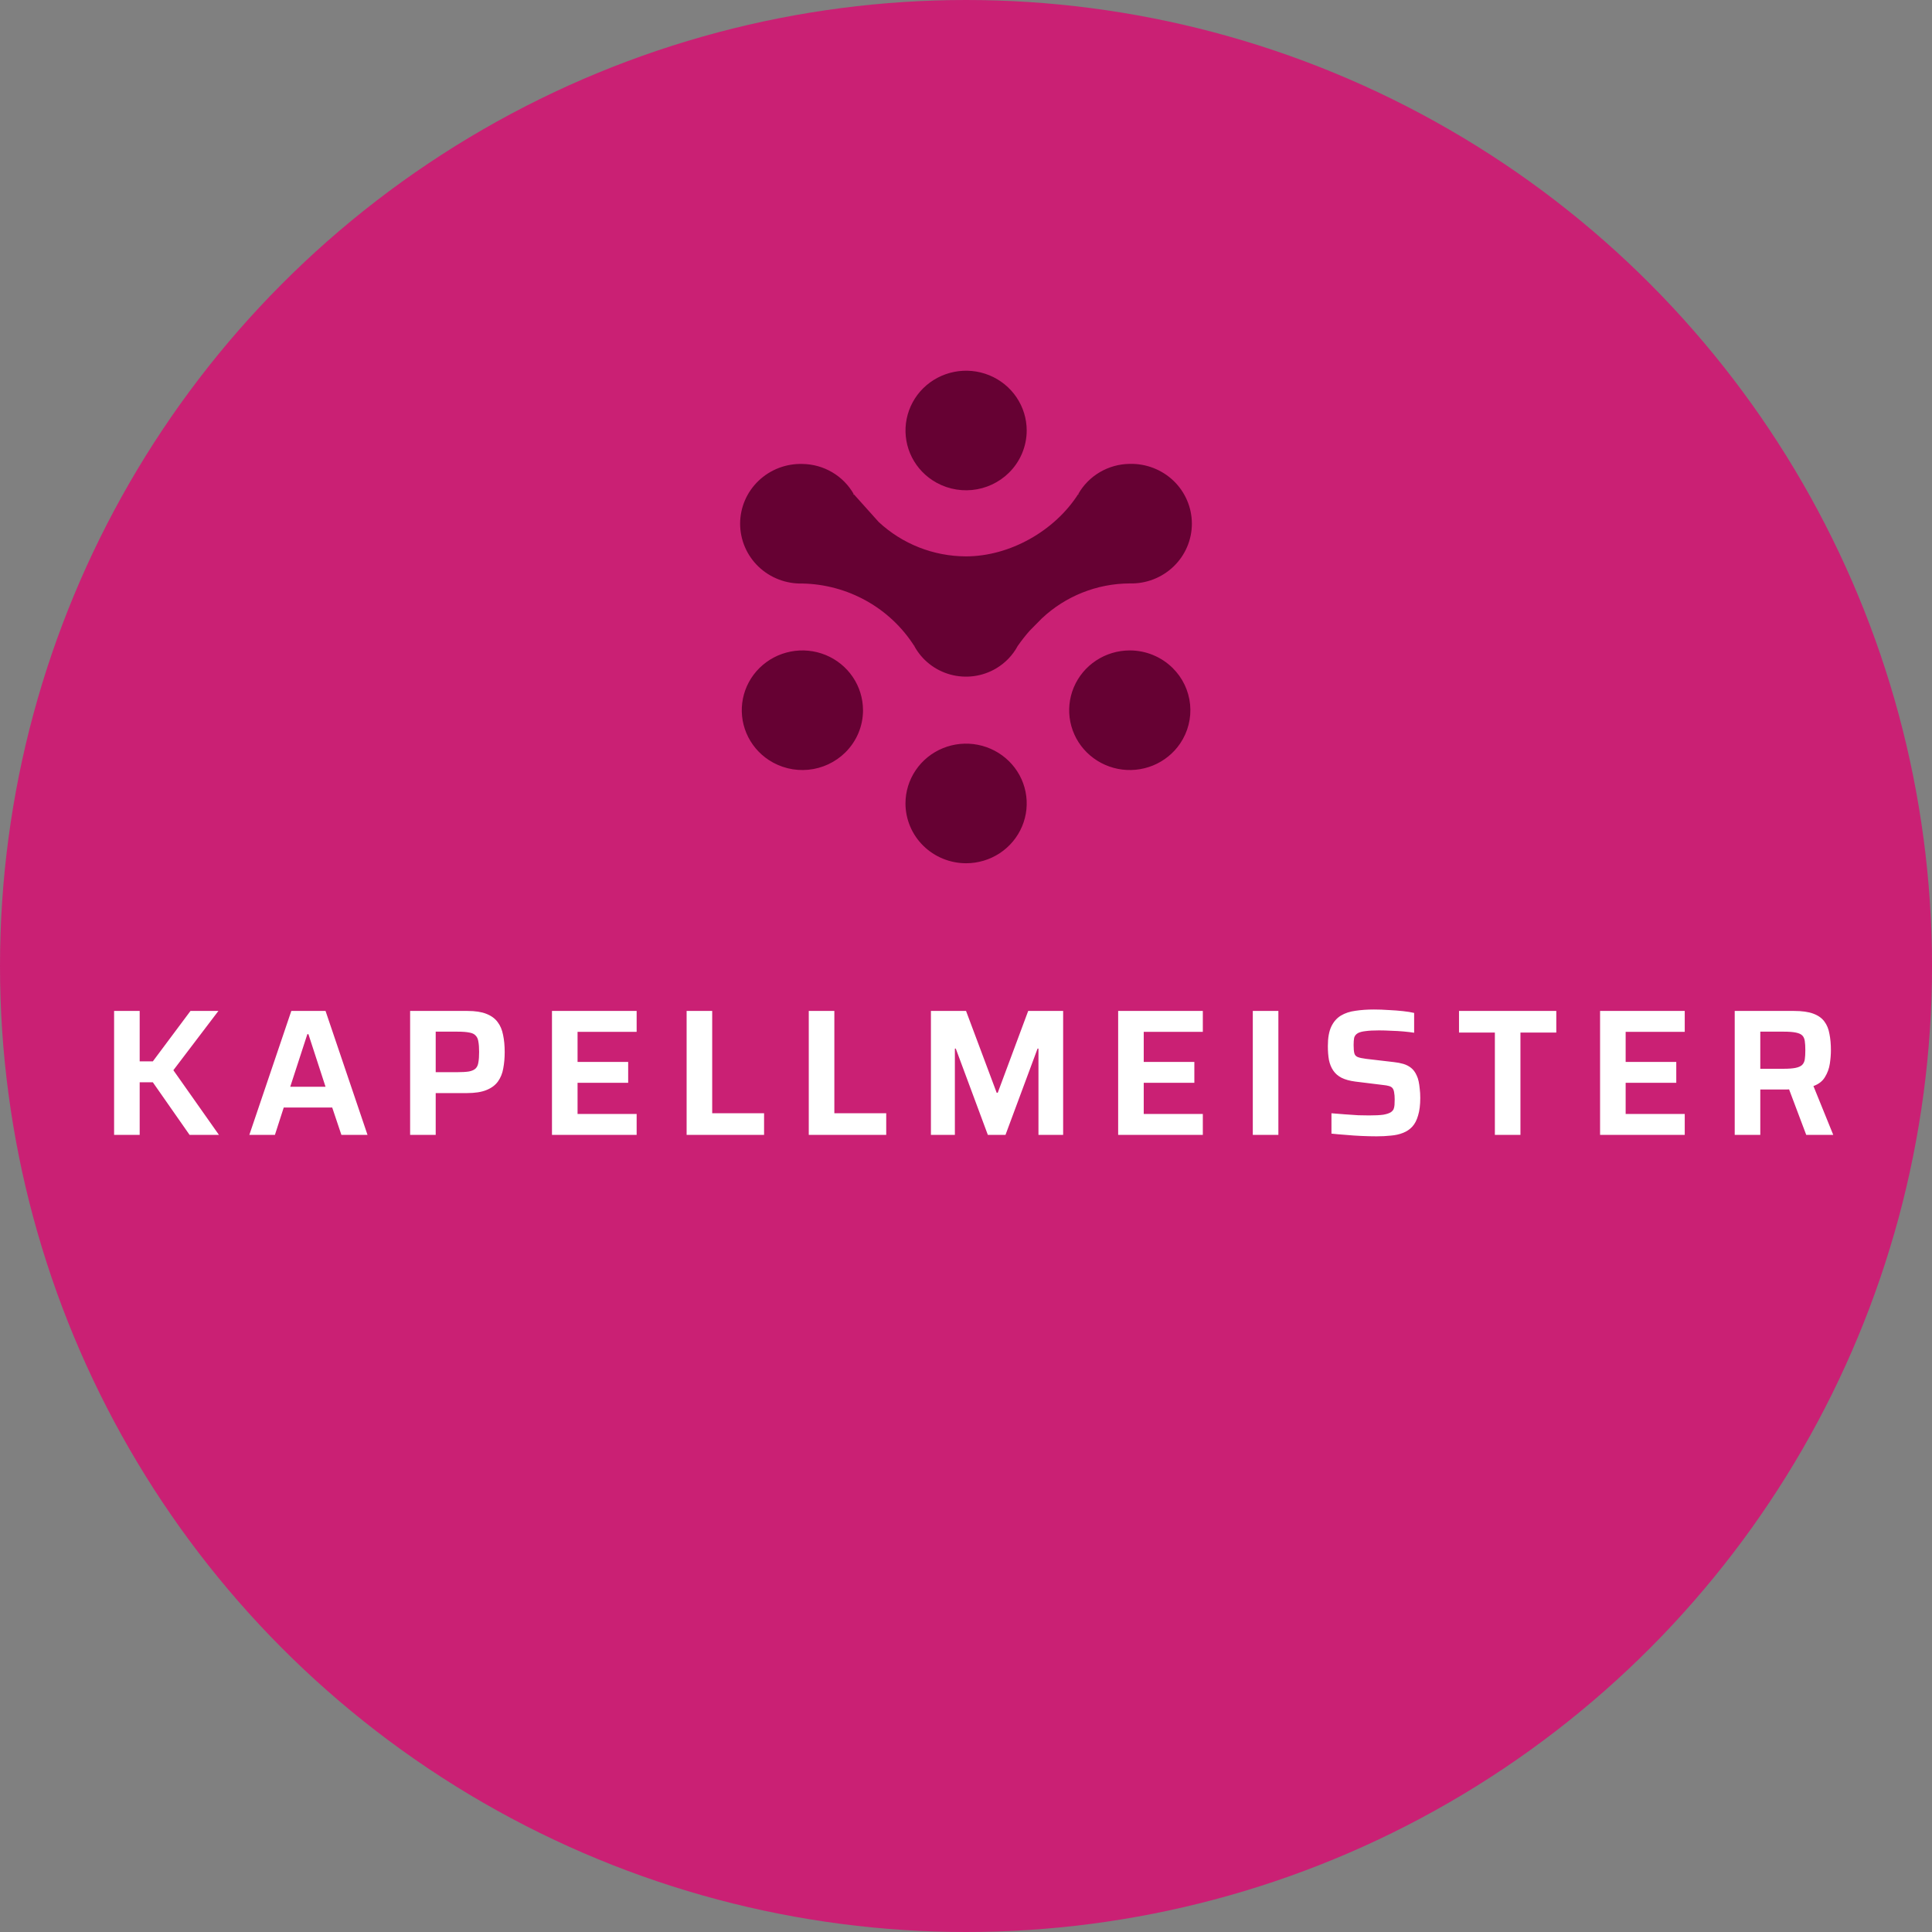 <?xml version="1.0" encoding="UTF-8"?> <svg xmlns="http://www.w3.org/2000/svg" width="429" height="429" viewBox="0 0 429 429" fill="none"><rect x="0" y="0" width="429" height="429" fill="#808080" stroke="none"/> <circle cx="214.5" cy="214.5" r="214.5" fill="#CA2074"></circle> <g clip-path="url(#clip0_1632_30)"> <path d="M178.17 129.569C176.374 129.617 174.587 129.31 172.912 128.665C171.237 128.02 169.709 127.051 168.416 125.814C167.13 124.578 166.106 123.099 165.407 121.464C164.707 119.829 164.346 118.072 164.344 116.296C164.343 114.519 164.703 112.761 165.403 111.126C166.103 109.49 167.128 108.011 168.416 106.777C169.707 105.538 171.235 104.567 172.91 103.922C174.585 103.277 176.374 102.971 178.17 103.022C180.504 103.052 182.791 103.685 184.794 104.868C186.8 106.048 188.452 107.728 189.586 109.74C189.221 109.66 189.77 110.038 189.586 109.74L195.11 115.904C200.357 120.791 207.28 123.52 214.48 123.541C224.264 123.541 234.211 117.87 239.414 109.72C239.23 110.032 239.729 109.601 239.414 109.72C240.551 107.707 242.204 106.028 244.206 104.851C246.211 103.671 248.494 103.034 250.826 103.005C252.623 102.957 254.411 103.264 256.087 103.909C257.762 104.553 259.291 105.523 260.584 106.76C261.87 107.996 262.893 109.475 263.592 111.109C264.292 112.743 264.654 114.5 264.656 116.276C264.657 118.052 264.297 119.81 263.597 121.446C262.898 123.081 261.873 124.56 260.584 125.794C259.293 127.034 257.765 128.005 256.09 128.65C254.415 129.295 252.626 129.601 250.83 129.549C243.567 129.584 236.592 132.366 231.329 137.328L228.654 140.036C227.701 141.116 226.812 142.25 225.986 143.43C224.882 145.488 223.224 147.215 221.201 148.414C219.686 149.312 218.004 149.897 216.255 150.132C214.506 150.367 212.727 150.248 211.026 149.782C209.325 149.316 207.737 148.513 206.358 147.421C204.979 146.329 203.838 144.971 203.004 143.43C203.228 143.539 202.884 143.221 203.004 143.43C200.349 139.266 196.692 135.822 192.361 133.407C188.023 130.986 183.148 129.668 178.17 129.569V129.569ZM250.87 144.427C248.208 144.427 245.604 145.206 243.39 146.668C241.18 148.124 239.455 150.198 238.435 152.627C237.415 155.053 237.149 157.726 237.668 160.303C238.188 162.88 239.471 165.246 241.354 167.097C243.241 168.954 245.639 170.218 248.248 170.73C250.857 171.242 253.56 170.98 256.019 169.977C258.476 168.974 260.577 167.272 262.058 165.085C263.786 162.533 264.564 159.464 264.258 156.405C263.952 153.346 262.582 150.488 260.383 148.322C257.855 145.829 254.435 144.429 250.87 144.427V144.427ZM191.629 157.708C191.629 155.083 190.84 152.514 189.362 150.33C187.881 148.144 185.779 146.442 183.323 145.438C180.863 144.434 178.159 144.172 175.55 144.684C172.94 145.196 170.542 146.461 168.654 148.318C166.772 150.17 165.489 152.535 164.969 155.112C164.449 157.69 164.715 160.362 165.735 162.788C166.756 165.219 168.483 167.294 170.697 168.751C173.289 170.457 176.395 171.224 179.491 170.922C182.587 170.62 185.483 169.268 187.69 167.094C188.938 165.863 189.93 164.401 190.607 162.79C191.284 161.18 191.633 159.452 191.635 157.708L191.629 157.708ZM214.52 191.686C217.182 191.686 219.783 190.907 221.997 189.449C224.208 187.993 225.934 185.919 226.955 183.489C227.976 181.063 228.243 178.389 227.723 175.811C227.203 173.233 225.919 170.868 224.036 169.016C222.149 167.158 219.75 165.894 217.14 165.382C214.531 164.869 211.827 165.132 209.367 166.136C206.911 167.139 204.809 168.841 203.329 171.028C201.851 173.209 201.061 175.778 201.061 178.405C201.064 180.15 201.414 181.877 202.091 183.488C202.768 185.098 203.759 186.561 205.007 187.791C207.536 190.284 210.957 191.684 214.523 191.686L214.52 191.686ZM227.979 95.594C227.979 92.966 227.19 90.401 225.712 88.217C224.23 86.03 222.127 84.328 219.669 83.325C217.21 82.322 214.507 82.06 211.898 82.572C209.29 83.084 206.891 84.348 205.004 86.205C203.126 88.059 201.846 90.424 201.326 93.001C200.806 95.577 201.07 98.248 202.085 100.675C203.106 103.104 204.832 105.178 207.043 106.634C209.634 108.339 212.739 109.106 215.834 108.804C218.929 108.502 221.824 107.15 224.03 104.977C225.278 103.747 226.269 102.286 226.947 100.676C227.624 99.066 227.975 97.339 227.979 95.594V95.594Z" fill="#660133"></path> </g> <path d="M25.336 252V224.48H31.016V235.68H33.936L42.296 224.48H48.496L38.496 237.64L48.616 252H42.096L33.936 240.32H31.016V252H25.336ZM55.366 252L64.686 224.48H72.286L81.606 252H75.806L73.766 245.92H63.006L61.046 252H55.366ZM64.446 241.32H72.286L68.486 229.64H68.246L64.446 241.32ZM91.067 252V224.48H103.827C105.534 224.48 106.921 224.693 107.987 225.12C109.081 225.547 109.921 226.16 110.507 226.96C111.094 227.733 111.494 228.68 111.707 229.8C111.947 230.92 112.067 232.187 112.067 233.6C112.067 234.907 111.961 236.12 111.747 237.24C111.561 238.333 111.174 239.293 110.587 240.12C110.001 240.947 109.147 241.587 108.027 242.04C106.934 242.493 105.481 242.72 103.667 242.72H96.748V252H91.067ZM96.748 238.08H101.427C102.574 238.08 103.481 238.027 104.147 237.92C104.814 237.787 105.307 237.56 105.627 237.24C105.947 236.92 106.147 236.467 106.227 235.88C106.334 235.293 106.387 234.533 106.387 233.6C106.387 232.667 106.334 231.907 106.227 231.32C106.147 230.733 105.947 230.28 105.627 229.96C105.334 229.613 104.867 229.387 104.227 229.28C103.587 229.147 102.707 229.08 101.587 229.08H96.748V238.08ZM122.566 252V224.48H141.366V229.12H128.246V235.8H139.486V240.44H128.246V247.36H141.366V252H122.566ZM152.463 252V224.48H158.143V247.2H169.663V252H152.463ZM179.586 252V224.48H185.266V247.2H196.786V252H179.586ZM206.71 252V224.48H214.51L221.31 242.64H221.55L228.31 224.48H236.07V252H230.59V232.84H230.39L223.27 252H219.35L212.23 232.84H212.03V252H206.71ZM248.286 252V224.48H267.086V229.12H253.966V235.8H265.206V240.44H253.966V247.36H267.086V252H248.286ZM278.183 252V224.48H283.863V252H278.183ZM305.69 252.32C304.676 252.32 303.556 252.293 302.33 252.24C301.13 252.187 299.956 252.107 298.81 252C297.663 251.92 296.61 251.827 295.65 251.72V247.2C296.636 247.28 297.636 247.36 298.65 247.44C299.69 247.52 300.676 247.587 301.61 247.64C302.543 247.667 303.343 247.68 304.01 247.68C305.37 247.68 306.423 247.627 307.17 247.52C307.916 247.387 308.476 247.2 308.85 246.96C309.143 246.747 309.343 246.52 309.45 246.28C309.556 246.013 309.623 245.707 309.65 245.36C309.676 244.987 309.69 244.573 309.69 244.12C309.69 243.507 309.65 243 309.57 242.6C309.516 242.2 309.41 241.893 309.25 241.68C309.09 241.44 308.823 241.267 308.45 241.16C308.103 241.053 307.65 240.973 307.09 240.92L300.93 240.16C299.703 240 298.69 239.72 297.89 239.32C297.116 238.92 296.503 238.387 296.05 237.72C295.596 237.053 295.276 236.267 295.09 235.36C294.93 234.453 294.85 233.427 294.85 232.28C294.85 230.467 295.103 229.027 295.61 227.96C296.116 226.893 296.823 226.08 297.73 225.52C298.663 224.96 299.756 224.6 301.01 224.44C302.263 224.253 303.623 224.16 305.09 224.16C306.156 224.16 307.25 224.2 308.37 224.28C309.49 224.333 310.543 224.413 311.53 224.52C312.516 224.627 313.343 224.76 314.01 224.92V229.32C313.343 229.213 312.57 229.12 311.69 229.04C310.81 228.96 309.89 228.907 308.93 228.88C307.97 228.827 307.063 228.8 306.21 228.8C304.956 228.8 303.956 228.853 303.21 228.96C302.49 229.04 301.93 229.187 301.53 229.4C301.076 229.667 300.796 230.013 300.69 230.44C300.61 230.867 300.57 231.4 300.57 232.04C300.57 232.84 300.623 233.453 300.73 233.88C300.836 234.28 301.09 234.56 301.49 234.72C301.89 234.88 302.516 235.013 303.37 235.12L309.53 235.84C310.276 235.92 310.97 236.053 311.61 236.24C312.25 236.427 312.823 236.72 313.33 237.12C313.836 237.52 314.25 238.08 314.57 238.8C314.756 239.173 314.903 239.613 315.01 240.12C315.116 240.6 315.196 241.147 315.25 241.76C315.33 242.373 315.37 243.053 315.37 243.8C315.37 245.347 315.21 246.64 314.89 247.68C314.596 248.72 314.17 249.547 313.61 250.16C313.05 250.773 312.356 251.24 311.53 251.56C310.73 251.88 309.836 252.08 308.85 252.16C307.863 252.267 306.81 252.32 305.69 252.32ZM331.934 252V229.28H323.974V224.48H345.574V229.28H337.614V252H331.934ZM355.296 252V224.48H374.096V229.12H360.976V235.8H372.216V240.44H360.976V247.36H374.096V252H355.296ZM385.193 252V224.48H398.353C400.139 224.48 401.566 224.68 402.633 225.08C403.726 225.48 404.553 226.067 405.113 226.84C405.673 227.587 406.046 228.507 406.233 229.6C406.446 230.667 406.553 231.867 406.553 233.2C406.553 234.133 406.473 235.133 406.313 236.2C406.153 237.267 405.793 238.253 405.233 239.16C404.699 240.067 403.846 240.733 402.673 241.16L407.073 252H401.073L396.913 240.96L398.313 241.72C398.126 241.8 397.899 241.853 397.633 241.88C397.393 241.907 397.113 241.92 396.793 241.92H390.873V252H385.193ZM390.873 237.32H396.073C397.193 237.32 398.073 237.253 398.713 237.12C399.353 236.987 399.833 236.773 400.153 236.48C400.473 236.16 400.673 235.747 400.753 235.24C400.833 234.707 400.873 234.027 400.873 233.2C400.873 232.373 400.833 231.693 400.753 231.16C400.673 230.627 400.486 230.213 400.193 229.92C399.899 229.627 399.419 229.413 398.753 229.28C398.113 229.147 397.233 229.08 396.113 229.08H390.873V237.32Z" fill="white"></path> <defs> <clipPath id="clip0_1632_30"> <rect width="116" height="107" fill="white" transform="translate(268 79) rotate(90)"></rect> </clipPath> </defs> </svg> 